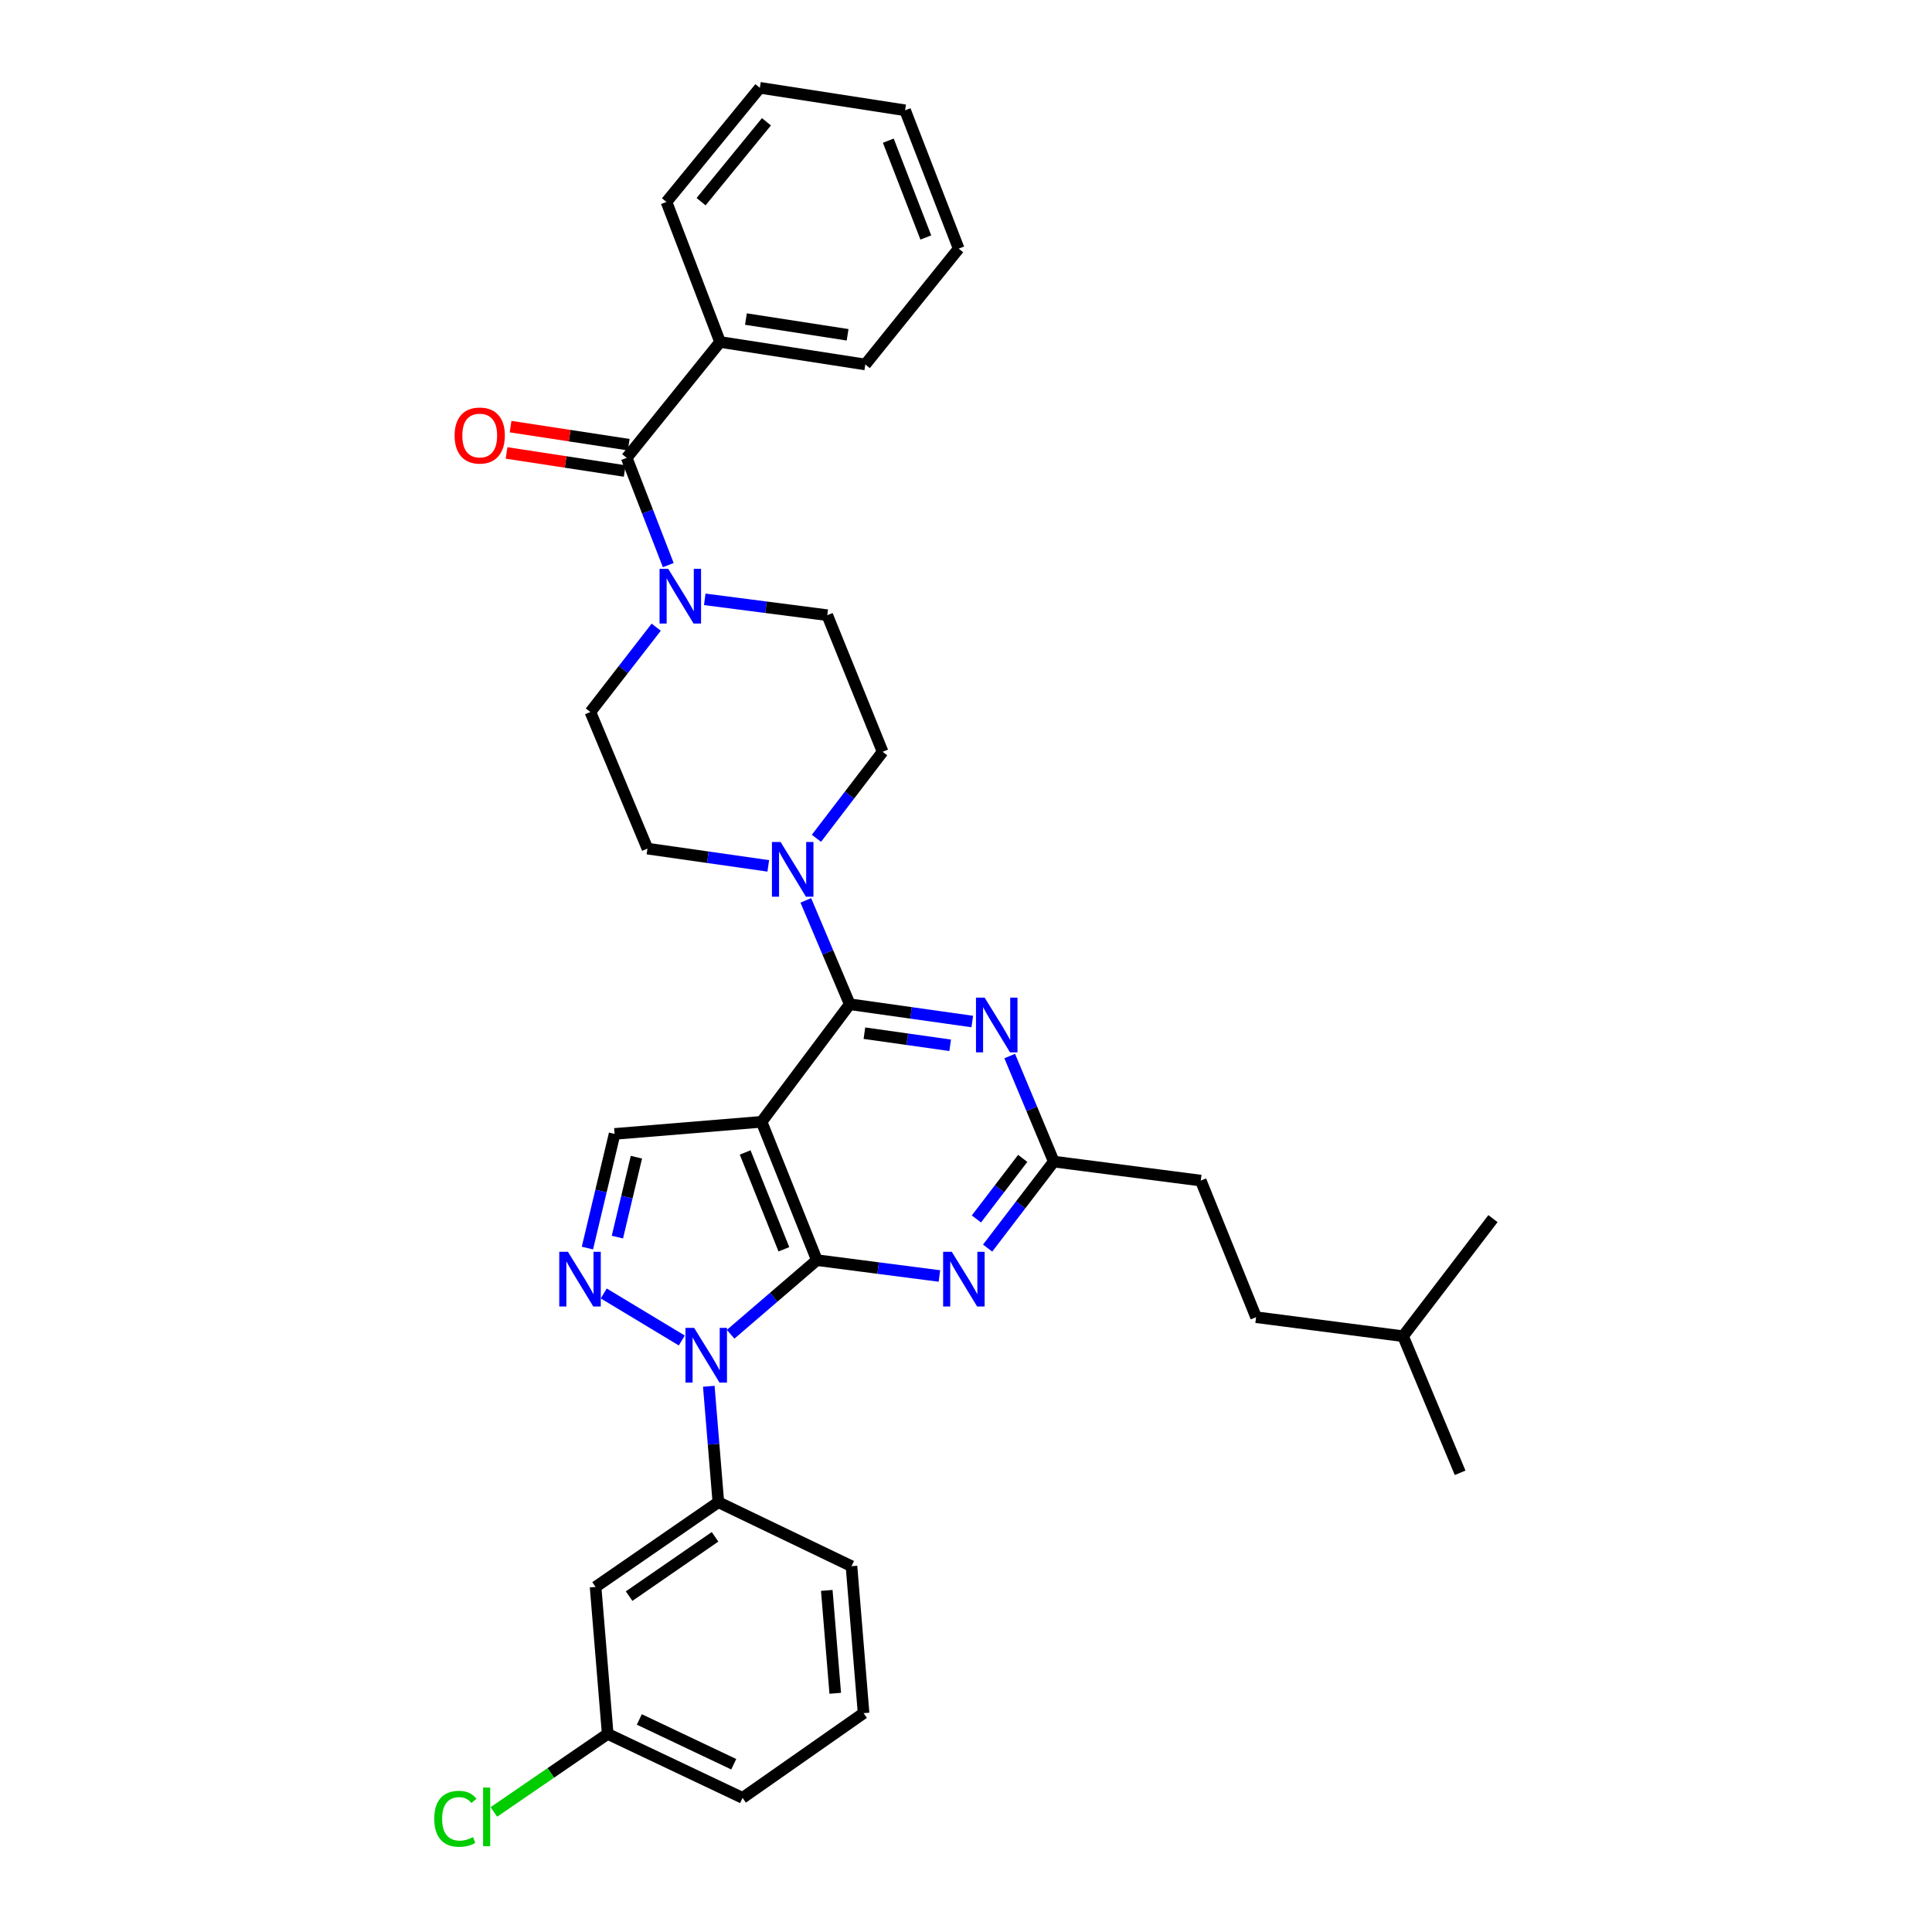 <?xml version='1.0' encoding='iso-8859-1'?>
<svg version='1.1' baseProfile='full'
              xmlns='http://www.w3.org/2000/svg'
                      xmlns:rdkit='http://www.rdkit.org/xml'
                      xmlns:xlink='http://www.w3.org/1999/xlink'
                  xml:space='preserve'
width='1000px' height='1000px' viewBox='0 0 1000 1000'>
<!-- END OF HEADER -->
<rect style='opacity:1.0;fill:#FFFFFF;stroke:none' width='1000' height='1000' x='0' y='0'> </rect>
<path class='bond-0' d='M 496.212,128.687 L 468.473,57.089' style='fill:none;fill-rule:evenodd;stroke:#000000;stroke-width:6px;stroke-linecap:butt;stroke-linejoin:miter;stroke-opacity:1' />
<path class='bond-0' d='M 479.204,122.925 L 459.787,72.806' style='fill:none;fill-rule:evenodd;stroke:#000000;stroke-width:6px;stroke-linecap:butt;stroke-linejoin:miter;stroke-opacity:1' />
<path class='bond-1' d='M 496.212,128.687 L 447.883,188.65' style='fill:none;fill-rule:evenodd;stroke:#000000;stroke-width:6px;stroke-linecap:butt;stroke-linejoin:miter;stroke-opacity:1' />
<path class='bond-2' d='M 364.778,310.215 L 396.487,314.318' style='fill:none;fill-rule:evenodd;stroke:#0000FF;stroke-width:6px;stroke-linecap:butt;stroke-linejoin:miter;stroke-opacity:1' />
<path class='bond-2' d='M 396.487,314.318 L 428.196,318.421' style='fill:none;fill-rule:evenodd;stroke:#000000;stroke-width:6px;stroke-linecap:butt;stroke-linejoin:miter;stroke-opacity:1' />
<path class='bond-3' d='M 345.891,292.498 L 335.136,264.739' style='fill:none;fill-rule:evenodd;stroke:#0000FF;stroke-width:6px;stroke-linecap:butt;stroke-linejoin:miter;stroke-opacity:1' />
<path class='bond-3' d='M 335.136,264.739 L 324.382,236.98' style='fill:none;fill-rule:evenodd;stroke:#000000;stroke-width:6px;stroke-linecap:butt;stroke-linejoin:miter;stroke-opacity:1' />
<path class='bond-4' d='M 339.657,324.635 L 322.62,346.584' style='fill:none;fill-rule:evenodd;stroke:#0000FF;stroke-width:6px;stroke-linecap:butt;stroke-linejoin:miter;stroke-opacity:1' />
<path class='bond-4' d='M 322.62,346.584 L 305.583,368.533' style='fill:none;fill-rule:evenodd;stroke:#000000;stroke-width:6px;stroke-linecap:butt;stroke-linejoin:miter;stroke-opacity:1' />
<path class='bond-5' d='M 325.423,230.17 L 294.847,225.494' style='fill:none;fill-rule:evenodd;stroke:#000000;stroke-width:6px;stroke-linecap:butt;stroke-linejoin:miter;stroke-opacity:1' />
<path class='bond-5' d='M 294.847,225.494 L 264.271,220.818' style='fill:none;fill-rule:evenodd;stroke:#FF0000;stroke-width:6px;stroke-linecap:butt;stroke-linejoin:miter;stroke-opacity:1' />
<path class='bond-5' d='M 323.34,243.789 L 292.764,239.113' style='fill:none;fill-rule:evenodd;stroke:#000000;stroke-width:6px;stroke-linecap:butt;stroke-linejoin:miter;stroke-opacity:1' />
<path class='bond-5' d='M 292.764,239.113 L 262.188,234.437' style='fill:none;fill-rule:evenodd;stroke:#FF0000;stroke-width:6px;stroke-linecap:butt;stroke-linejoin:miter;stroke-opacity:1' />
<path class='bond-6' d='M 324.382,236.98 L 372.711,177.016' style='fill:none;fill-rule:evenodd;stroke:#000000;stroke-width:6px;stroke-linecap:butt;stroke-linejoin:miter;stroke-opacity:1' />
<path class='bond-7' d='M 468.473,57.089 L 393.293,45.455' style='fill:none;fill-rule:evenodd;stroke:#000000;stroke-width:6px;stroke-linecap:butt;stroke-linejoin:miter;stroke-opacity:1' />
<path class='bond-8' d='M 393.293,45.455 L 344.964,104.522' style='fill:none;fill-rule:evenodd;stroke:#000000;stroke-width:6px;stroke-linecap:butt;stroke-linejoin:miter;stroke-opacity:1' />
<path class='bond-8' d='M 396.707,63.039 L 362.877,104.387' style='fill:none;fill-rule:evenodd;stroke:#000000;stroke-width:6px;stroke-linecap:butt;stroke-linejoin:miter;stroke-opacity:1' />
<path class='bond-9' d='M 366.87,717.531 L 369.343,747.535' style='fill:none;fill-rule:evenodd;stroke:#0000FF;stroke-width:6px;stroke-linecap:butt;stroke-linejoin:miter;stroke-opacity:1' />
<path class='bond-9' d='M 369.343,747.535 L 371.815,777.539' style='fill:none;fill-rule:evenodd;stroke:#000000;stroke-width:6px;stroke-linecap:butt;stroke-linejoin:miter;stroke-opacity:1' />
<path class='bond-10' d='M 378.174,690.612 L 400.499,671.429' style='fill:none;fill-rule:evenodd;stroke:#0000FF;stroke-width:6px;stroke-linecap:butt;stroke-linejoin:miter;stroke-opacity:1' />
<path class='bond-10' d='M 400.499,671.429 L 422.823,652.246' style='fill:none;fill-rule:evenodd;stroke:#000000;stroke-width:6px;stroke-linecap:butt;stroke-linejoin:miter;stroke-opacity:1' />
<path class='bond-11' d='M 352.899,693.841 L 312.495,669.489' style='fill:none;fill-rule:evenodd;stroke:#0000FF;stroke-width:6px;stroke-linecap:butt;stroke-linejoin:miter;stroke-opacity:1' />
<path class='bond-12' d='M 318.113,586.909 L 311.08,616.453' style='fill:none;fill-rule:evenodd;stroke:#000000;stroke-width:6px;stroke-linecap:butt;stroke-linejoin:miter;stroke-opacity:1' />
<path class='bond-12' d='M 311.08,616.453 L 304.048,645.998' style='fill:none;fill-rule:evenodd;stroke:#0000FF;stroke-width:6px;stroke-linecap:butt;stroke-linejoin:miter;stroke-opacity:1' />
<path class='bond-12' d='M 329.406,598.963 L 324.483,619.644' style='fill:none;fill-rule:evenodd;stroke:#000000;stroke-width:6px;stroke-linecap:butt;stroke-linejoin:miter;stroke-opacity:1' />
<path class='bond-12' d='M 324.483,619.644 L 319.561,640.325' style='fill:none;fill-rule:evenodd;stroke:#0000FF;stroke-width:6px;stroke-linecap:butt;stroke-linejoin:miter;stroke-opacity:1' />
<path class='bond-13' d='M 318.113,586.909 L 394.188,580.648' style='fill:none;fill-rule:evenodd;stroke:#000000;stroke-width:6px;stroke-linecap:butt;stroke-linejoin:miter;stroke-opacity:1' />
<path class='bond-14' d='M 335.121,439.243 L 305.583,368.533' style='fill:none;fill-rule:evenodd;stroke:#000000;stroke-width:6px;stroke-linecap:butt;stroke-linejoin:miter;stroke-opacity:1' />
<path class='bond-15' d='M 335.121,439.243 L 366.388,443.71' style='fill:none;fill-rule:evenodd;stroke:#000000;stroke-width:6px;stroke-linecap:butt;stroke-linejoin:miter;stroke-opacity:1' />
<path class='bond-15' d='M 366.388,443.71 L 397.655,448.177' style='fill:none;fill-rule:evenodd;stroke:#0000FF;stroke-width:6px;stroke-linecap:butt;stroke-linejoin:miter;stroke-opacity:1' />
<path class='bond-16' d='M 394.188,580.648 L 422.823,652.246' style='fill:none;fill-rule:evenodd;stroke:#000000;stroke-width:6px;stroke-linecap:butt;stroke-linejoin:miter;stroke-opacity:1' />
<path class='bond-16' d='M 385.691,596.504 L 405.735,646.623' style='fill:none;fill-rule:evenodd;stroke:#000000;stroke-width:6px;stroke-linecap:butt;stroke-linejoin:miter;stroke-opacity:1' />
<path class='bond-17' d='M 394.188,580.648 L 439.831,519.789' style='fill:none;fill-rule:evenodd;stroke:#000000;stroke-width:6px;stroke-linecap:butt;stroke-linejoin:miter;stroke-opacity:1' />
<path class='bond-18' d='M 422.823,652.246 L 454.532,656.349' style='fill:none;fill-rule:evenodd;stroke:#000000;stroke-width:6px;stroke-linecap:butt;stroke-linejoin:miter;stroke-opacity:1' />
<path class='bond-18' d='M 454.532,656.349 L 486.241,660.452' style='fill:none;fill-rule:evenodd;stroke:#0000FF;stroke-width:6px;stroke-linecap:butt;stroke-linejoin:miter;stroke-opacity:1' />
<path class='bond-19' d='M 511.191,646.014 L 528.314,623.622' style='fill:none;fill-rule:evenodd;stroke:#0000FF;stroke-width:6px;stroke-linecap:butt;stroke-linejoin:miter;stroke-opacity:1' />
<path class='bond-19' d='M 528.314,623.622 L 545.437,601.231' style='fill:none;fill-rule:evenodd;stroke:#000000;stroke-width:6px;stroke-linecap:butt;stroke-linejoin:miter;stroke-opacity:1' />
<path class='bond-19' d='M 505.384,630.928 L 517.369,615.253' style='fill:none;fill-rule:evenodd;stroke:#0000FF;stroke-width:6px;stroke-linecap:butt;stroke-linejoin:miter;stroke-opacity:1' />
<path class='bond-19' d='M 517.369,615.253 L 529.355,599.579' style='fill:none;fill-rule:evenodd;stroke:#000000;stroke-width:6px;stroke-linecap:butt;stroke-linejoin:miter;stroke-opacity:1' />
<path class='bond-20' d='M 545.437,601.231 L 534.029,573.917' style='fill:none;fill-rule:evenodd;stroke:#000000;stroke-width:6px;stroke-linecap:butt;stroke-linejoin:miter;stroke-opacity:1' />
<path class='bond-20' d='M 534.029,573.917 L 522.621,546.604' style='fill:none;fill-rule:evenodd;stroke:#0000FF;stroke-width:6px;stroke-linecap:butt;stroke-linejoin:miter;stroke-opacity:1' />
<path class='bond-21' d='M 545.437,601.231 L 621.512,611.074' style='fill:none;fill-rule:evenodd;stroke:#000000;stroke-width:6px;stroke-linecap:butt;stroke-linejoin:miter;stroke-opacity:1' />
<path class='bond-22' d='M 503.246,528.741 L 471.538,524.265' style='fill:none;fill-rule:evenodd;stroke:#0000FF;stroke-width:6px;stroke-linecap:butt;stroke-linejoin:miter;stroke-opacity:1' />
<path class='bond-22' d='M 471.538,524.265 L 439.831,519.789' style='fill:none;fill-rule:evenodd;stroke:#000000;stroke-width:6px;stroke-linecap:butt;stroke-linejoin:miter;stroke-opacity:1' />
<path class='bond-22' d='M 491.808,541.041 L 469.613,537.907' style='fill:none;fill-rule:evenodd;stroke:#0000FF;stroke-width:6px;stroke-linecap:butt;stroke-linejoin:miter;stroke-opacity:1' />
<path class='bond-22' d='M 469.613,537.907 L 447.417,534.774' style='fill:none;fill-rule:evenodd;stroke:#000000;stroke-width:6px;stroke-linecap:butt;stroke-linejoin:miter;stroke-opacity:1' />
<path class='bond-23' d='M 439.831,519.789 L 428.459,492.913' style='fill:none;fill-rule:evenodd;stroke:#000000;stroke-width:6px;stroke-linecap:butt;stroke-linejoin:miter;stroke-opacity:1' />
<path class='bond-23' d='M 428.459,492.913 L 417.086,466.037' style='fill:none;fill-rule:evenodd;stroke:#0000FF;stroke-width:6px;stroke-linecap:butt;stroke-linejoin:miter;stroke-opacity:1' />
<path class='bond-24' d='M 422.588,433.907 L 439.713,411.515' style='fill:none;fill-rule:evenodd;stroke:#0000FF;stroke-width:6px;stroke-linecap:butt;stroke-linejoin:miter;stroke-opacity:1' />
<path class='bond-24' d='M 439.713,411.515 L 456.839,389.123' style='fill:none;fill-rule:evenodd;stroke:#000000;stroke-width:6px;stroke-linecap:butt;stroke-linejoin:miter;stroke-opacity:1' />
<path class='bond-25' d='M 456.839,389.123 L 428.196,318.421' style='fill:none;fill-rule:evenodd;stroke:#000000;stroke-width:6px;stroke-linecap:butt;stroke-linejoin:miter;stroke-opacity:1' />
<path class='bond-26' d='M 621.512,611.074 L 650.147,681.776' style='fill:none;fill-rule:evenodd;stroke:#000000;stroke-width:6px;stroke-linecap:butt;stroke-linejoin:miter;stroke-opacity:1' />
<path class='bond-27' d='M 650.147,681.776 L 726.223,691.62' style='fill:none;fill-rule:evenodd;stroke:#000000;stroke-width:6px;stroke-linecap:butt;stroke-linejoin:miter;stroke-opacity:1' />
<path class='bond-28' d='M 726.223,691.62 L 755.753,762.322' style='fill:none;fill-rule:evenodd;stroke:#000000;stroke-width:6px;stroke-linecap:butt;stroke-linejoin:miter;stroke-opacity:1' />
<path class='bond-29' d='M 726.223,691.62 L 772.761,630.761' style='fill:none;fill-rule:evenodd;stroke:#000000;stroke-width:6px;stroke-linecap:butt;stroke-linejoin:miter;stroke-opacity:1' />
<path class='bond-30' d='M 308.269,821.39 L 371.815,777.539' style='fill:none;fill-rule:evenodd;stroke:#000000;stroke-width:6px;stroke-linecap:butt;stroke-linejoin:miter;stroke-opacity:1' />
<path class='bond-30' d='M 325.626,826.152 L 370.108,795.456' style='fill:none;fill-rule:evenodd;stroke:#000000;stroke-width:6px;stroke-linecap:butt;stroke-linejoin:miter;stroke-opacity:1' />
<path class='bond-31' d='M 308.269,821.39 L 314.538,897.466' style='fill:none;fill-rule:evenodd;stroke:#000000;stroke-width:6px;stroke-linecap:butt;stroke-linejoin:miter;stroke-opacity:1' />
<path class='bond-32' d='M 371.815,777.539 L 440.726,810.651' style='fill:none;fill-rule:evenodd;stroke:#000000;stroke-width:6px;stroke-linecap:butt;stroke-linejoin:miter;stroke-opacity:1' />
<path class='bond-33' d='M 314.538,897.466 L 285.083,917.662' style='fill:none;fill-rule:evenodd;stroke:#000000;stroke-width:6px;stroke-linecap:butt;stroke-linejoin:miter;stroke-opacity:1' />
<path class='bond-33' d='M 285.083,917.662 L 255.627,937.858' style='fill:none;fill-rule:evenodd;stroke:#00CC00;stroke-width:6px;stroke-linecap:butt;stroke-linejoin:miter;stroke-opacity:1' />
<path class='bond-34' d='M 314.538,897.466 L 384.345,930.578' style='fill:none;fill-rule:evenodd;stroke:#000000;stroke-width:6px;stroke-linecap:butt;stroke-linejoin:miter;stroke-opacity:1' />
<path class='bond-34' d='M 330.914,889.984 L 379.779,913.163' style='fill:none;fill-rule:evenodd;stroke:#000000;stroke-width:6px;stroke-linecap:butt;stroke-linejoin:miter;stroke-opacity:1' />
<path class='bond-35' d='M 446.988,886.727 L 384.345,930.578' style='fill:none;fill-rule:evenodd;stroke:#000000;stroke-width:6px;stroke-linecap:butt;stroke-linejoin:miter;stroke-opacity:1' />
<path class='bond-36' d='M 446.988,886.727 L 440.726,810.651' style='fill:none;fill-rule:evenodd;stroke:#000000;stroke-width:6px;stroke-linecap:butt;stroke-linejoin:miter;stroke-opacity:1' />
<path class='bond-36' d='M 432.317,876.446 L 427.934,823.193' style='fill:none;fill-rule:evenodd;stroke:#000000;stroke-width:6px;stroke-linecap:butt;stroke-linejoin:miter;stroke-opacity:1' />
<path class='bond-37' d='M 344.964,104.522 L 372.711,177.016' style='fill:none;fill-rule:evenodd;stroke:#000000;stroke-width:6px;stroke-linecap:butt;stroke-linejoin:miter;stroke-opacity:1' />
<path class='bond-38' d='M 372.711,177.016 L 447.883,188.65' style='fill:none;fill-rule:evenodd;stroke:#000000;stroke-width:6px;stroke-linecap:butt;stroke-linejoin:miter;stroke-opacity:1' />
<path class='bond-38' d='M 386.094,165.146 L 438.715,173.29' style='fill:none;fill-rule:evenodd;stroke:#000000;stroke-width:6px;stroke-linecap:butt;stroke-linejoin:miter;stroke-opacity:1' />
<path  class='atom-1' d='M 345.861 294.417
L 355.141 309.417
Q 356.061 310.897, 357.541 313.577
Q 359.021 316.257, 359.101 316.417
L 359.101 294.417
L 362.861 294.417
L 362.861 322.737
L 358.981 322.737
L 349.021 306.337
Q 347.861 304.417, 346.621 302.217
Q 345.421 300.017, 345.061 299.337
L 345.061 322.737
L 341.381 322.737
L 341.381 294.417
L 345.861 294.417
' fill='#0000FF'/>
<path  class='atom-3' d='M 235.306 225.425
Q 235.306 218.625, 238.666 214.825
Q 242.026 211.025, 248.306 211.025
Q 254.586 211.025, 257.946 214.825
Q 261.306 218.625, 261.306 225.425
Q 261.306 232.305, 257.906 236.225
Q 254.506 240.105, 248.306 240.105
Q 242.066 240.105, 238.666 236.225
Q 235.306 232.345, 235.306 225.425
M 248.306 236.905
Q 252.626 236.905, 254.946 234.025
Q 257.306 231.105, 257.306 225.425
Q 257.306 219.865, 254.946 217.065
Q 252.626 214.225, 248.306 214.225
Q 243.986 214.225, 241.626 217.025
Q 239.306 219.825, 239.306 225.425
Q 239.306 231.145, 241.626 234.025
Q 243.986 236.905, 248.306 236.905
' fill='#FF0000'/>
<path  class='atom-6' d='M 359.286 687.303
L 368.566 702.303
Q 369.486 703.783, 370.966 706.463
Q 372.446 709.143, 372.526 709.303
L 372.526 687.303
L 376.286 687.303
L 376.286 715.623
L 372.406 715.623
L 362.446 699.223
Q 361.286 697.303, 360.046 695.103
Q 358.846 692.903, 358.486 692.223
L 358.486 715.623
L 354.806 715.623
L 354.806 687.303
L 359.286 687.303
' fill='#0000FF'/>
<path  class='atom-8' d='M 293.957 647.93
L 303.237 662.93
Q 304.157 664.41, 305.637 667.09
Q 307.117 669.77, 307.197 669.93
L 307.197 647.93
L 310.957 647.93
L 310.957 676.25
L 307.077 676.25
L 297.117 659.85
Q 295.957 657.93, 294.717 655.73
Q 293.517 653.53, 293.157 652.85
L 293.157 676.25
L 289.477 676.25
L 289.477 647.93
L 293.957 647.93
' fill='#0000FF'/>
<path  class='atom-12' d='M 492.639 647.93
L 501.919 662.93
Q 502.839 664.41, 504.319 667.09
Q 505.799 669.77, 505.879 669.93
L 505.879 647.93
L 509.639 647.93
L 509.639 676.25
L 505.759 676.25
L 495.799 659.85
Q 494.639 657.93, 493.399 655.73
Q 492.199 653.53, 491.839 652.85
L 491.839 676.25
L 488.159 676.25
L 488.159 647.93
L 492.639 647.93
' fill='#0000FF'/>
<path  class='atom-14' d='M 509.647 516.368
L 518.927 531.368
Q 519.847 532.848, 521.327 535.528
Q 522.807 538.208, 522.887 538.368
L 522.887 516.368
L 526.647 516.368
L 526.647 544.688
L 522.767 544.688
L 512.807 528.288
Q 511.647 526.368, 510.407 524.168
Q 509.207 521.968, 508.847 521.288
L 508.847 544.688
L 505.167 544.688
L 505.167 516.368
L 509.647 516.368
' fill='#0000FF'/>
<path  class='atom-16' d='M 404.033 435.822
L 413.313 450.822
Q 414.233 452.302, 415.713 454.982
Q 417.193 457.662, 417.273 457.822
L 417.273 435.822
L 421.033 435.822
L 421.033 464.142
L 417.153 464.142
L 407.193 447.742
Q 406.033 445.822, 404.793 443.622
Q 403.593 441.422, 403.233 440.742
L 403.233 464.142
L 399.553 464.142
L 399.553 435.822
L 404.033 435.822
' fill='#0000FF'/>
<path  class='atom-26' d='M 224.768 941.402
Q 224.768 934.362, 228.048 930.682
Q 231.368 926.962, 237.648 926.962
Q 243.488 926.962, 246.608 931.082
L 243.968 933.242
Q 241.688 930.242, 237.648 930.242
Q 233.368 930.242, 231.088 933.122
Q 228.848 935.962, 228.848 941.402
Q 228.848 947.002, 231.168 949.882
Q 233.528 952.762, 238.088 952.762
Q 241.208 952.762, 244.848 950.882
L 245.968 953.882
Q 244.488 954.842, 242.248 955.402
Q 240.008 955.962, 237.528 955.962
Q 231.368 955.962, 228.048 952.202
Q 224.768 948.442, 224.768 941.402
' fill='#00CC00'/>
<path  class='atom-26' d='M 250.048 925.242
L 253.728 925.242
L 253.728 955.602
L 250.048 955.602
L 250.048 925.242
' fill='#00CC00'/>
</svg>
